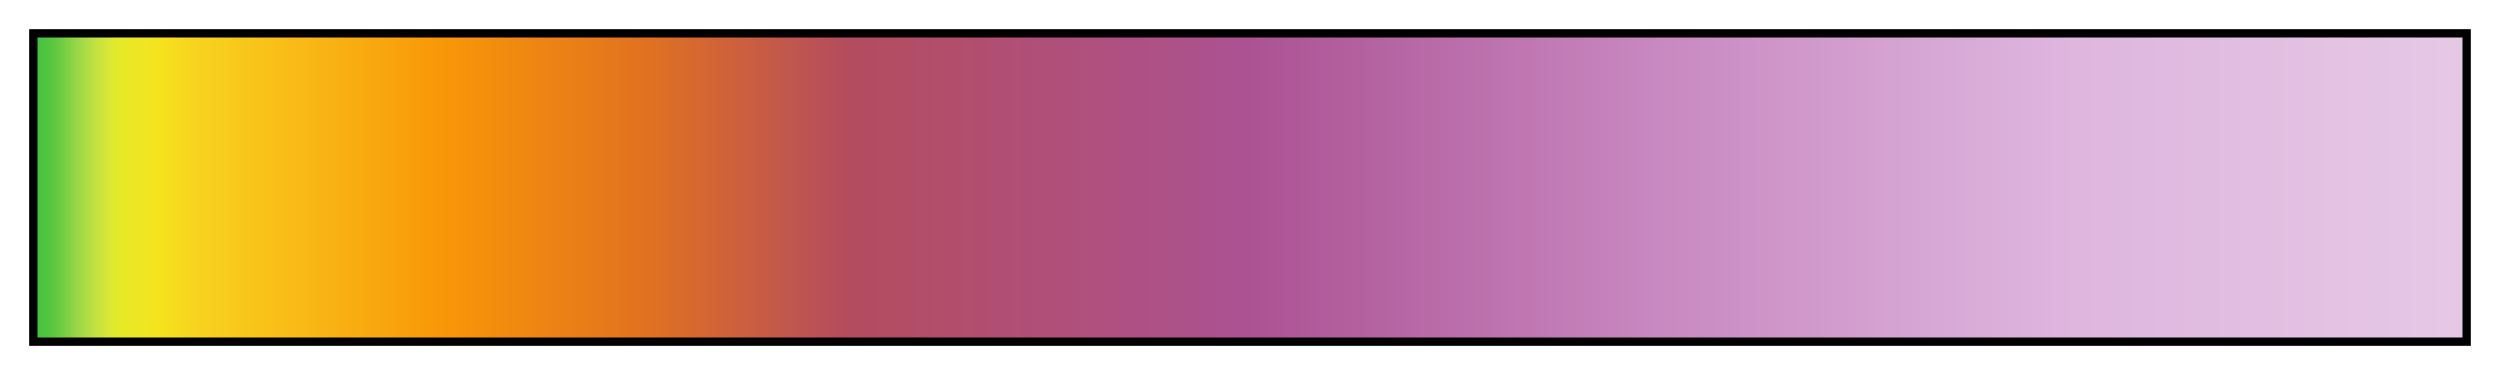 <svg height="45" viewBox="0 0 300 45" width="300" xmlns="http://www.w3.org/2000/svg" xmlns:xlink="http://www.w3.org/1999/xlink"><linearGradient id="a" gradientUnits="objectBoundingBox" spreadMethod="pad" x1="0%" x2="100%" y1="0%" y2="0%"><stop offset="0" stop-color="#41c23c"/><stop offset=".008" stop-color="#5ec940"/><stop offset=".017" stop-color="#99d848"/><stop offset=".025" stop-color="#c6e241"/><stop offset=".033" stop-color="#e4ea2a"/><stop offset=".05" stop-color="#f5e41e"/><stop offset=".067" stop-color="#f8d21e"/><stop offset=".111" stop-color="#f9b816"/><stop offset=".167" stop-color="#f99707"/><stop offset=".25" stop-color="#e2721f"/><stop offset=".333" stop-color="#b44c5e"/><stop offset=".5" stop-color="#ac5293"/><stop offset=".667" stop-color="#c888c0"/><stop offset=".833" stop-color="#deb5de"/><stop offset="1" stop-color="#e6c8e6"/></linearGradient><path d="m4 4h292v37h-292z" fill="url(#a)" stroke="#000"/></svg>